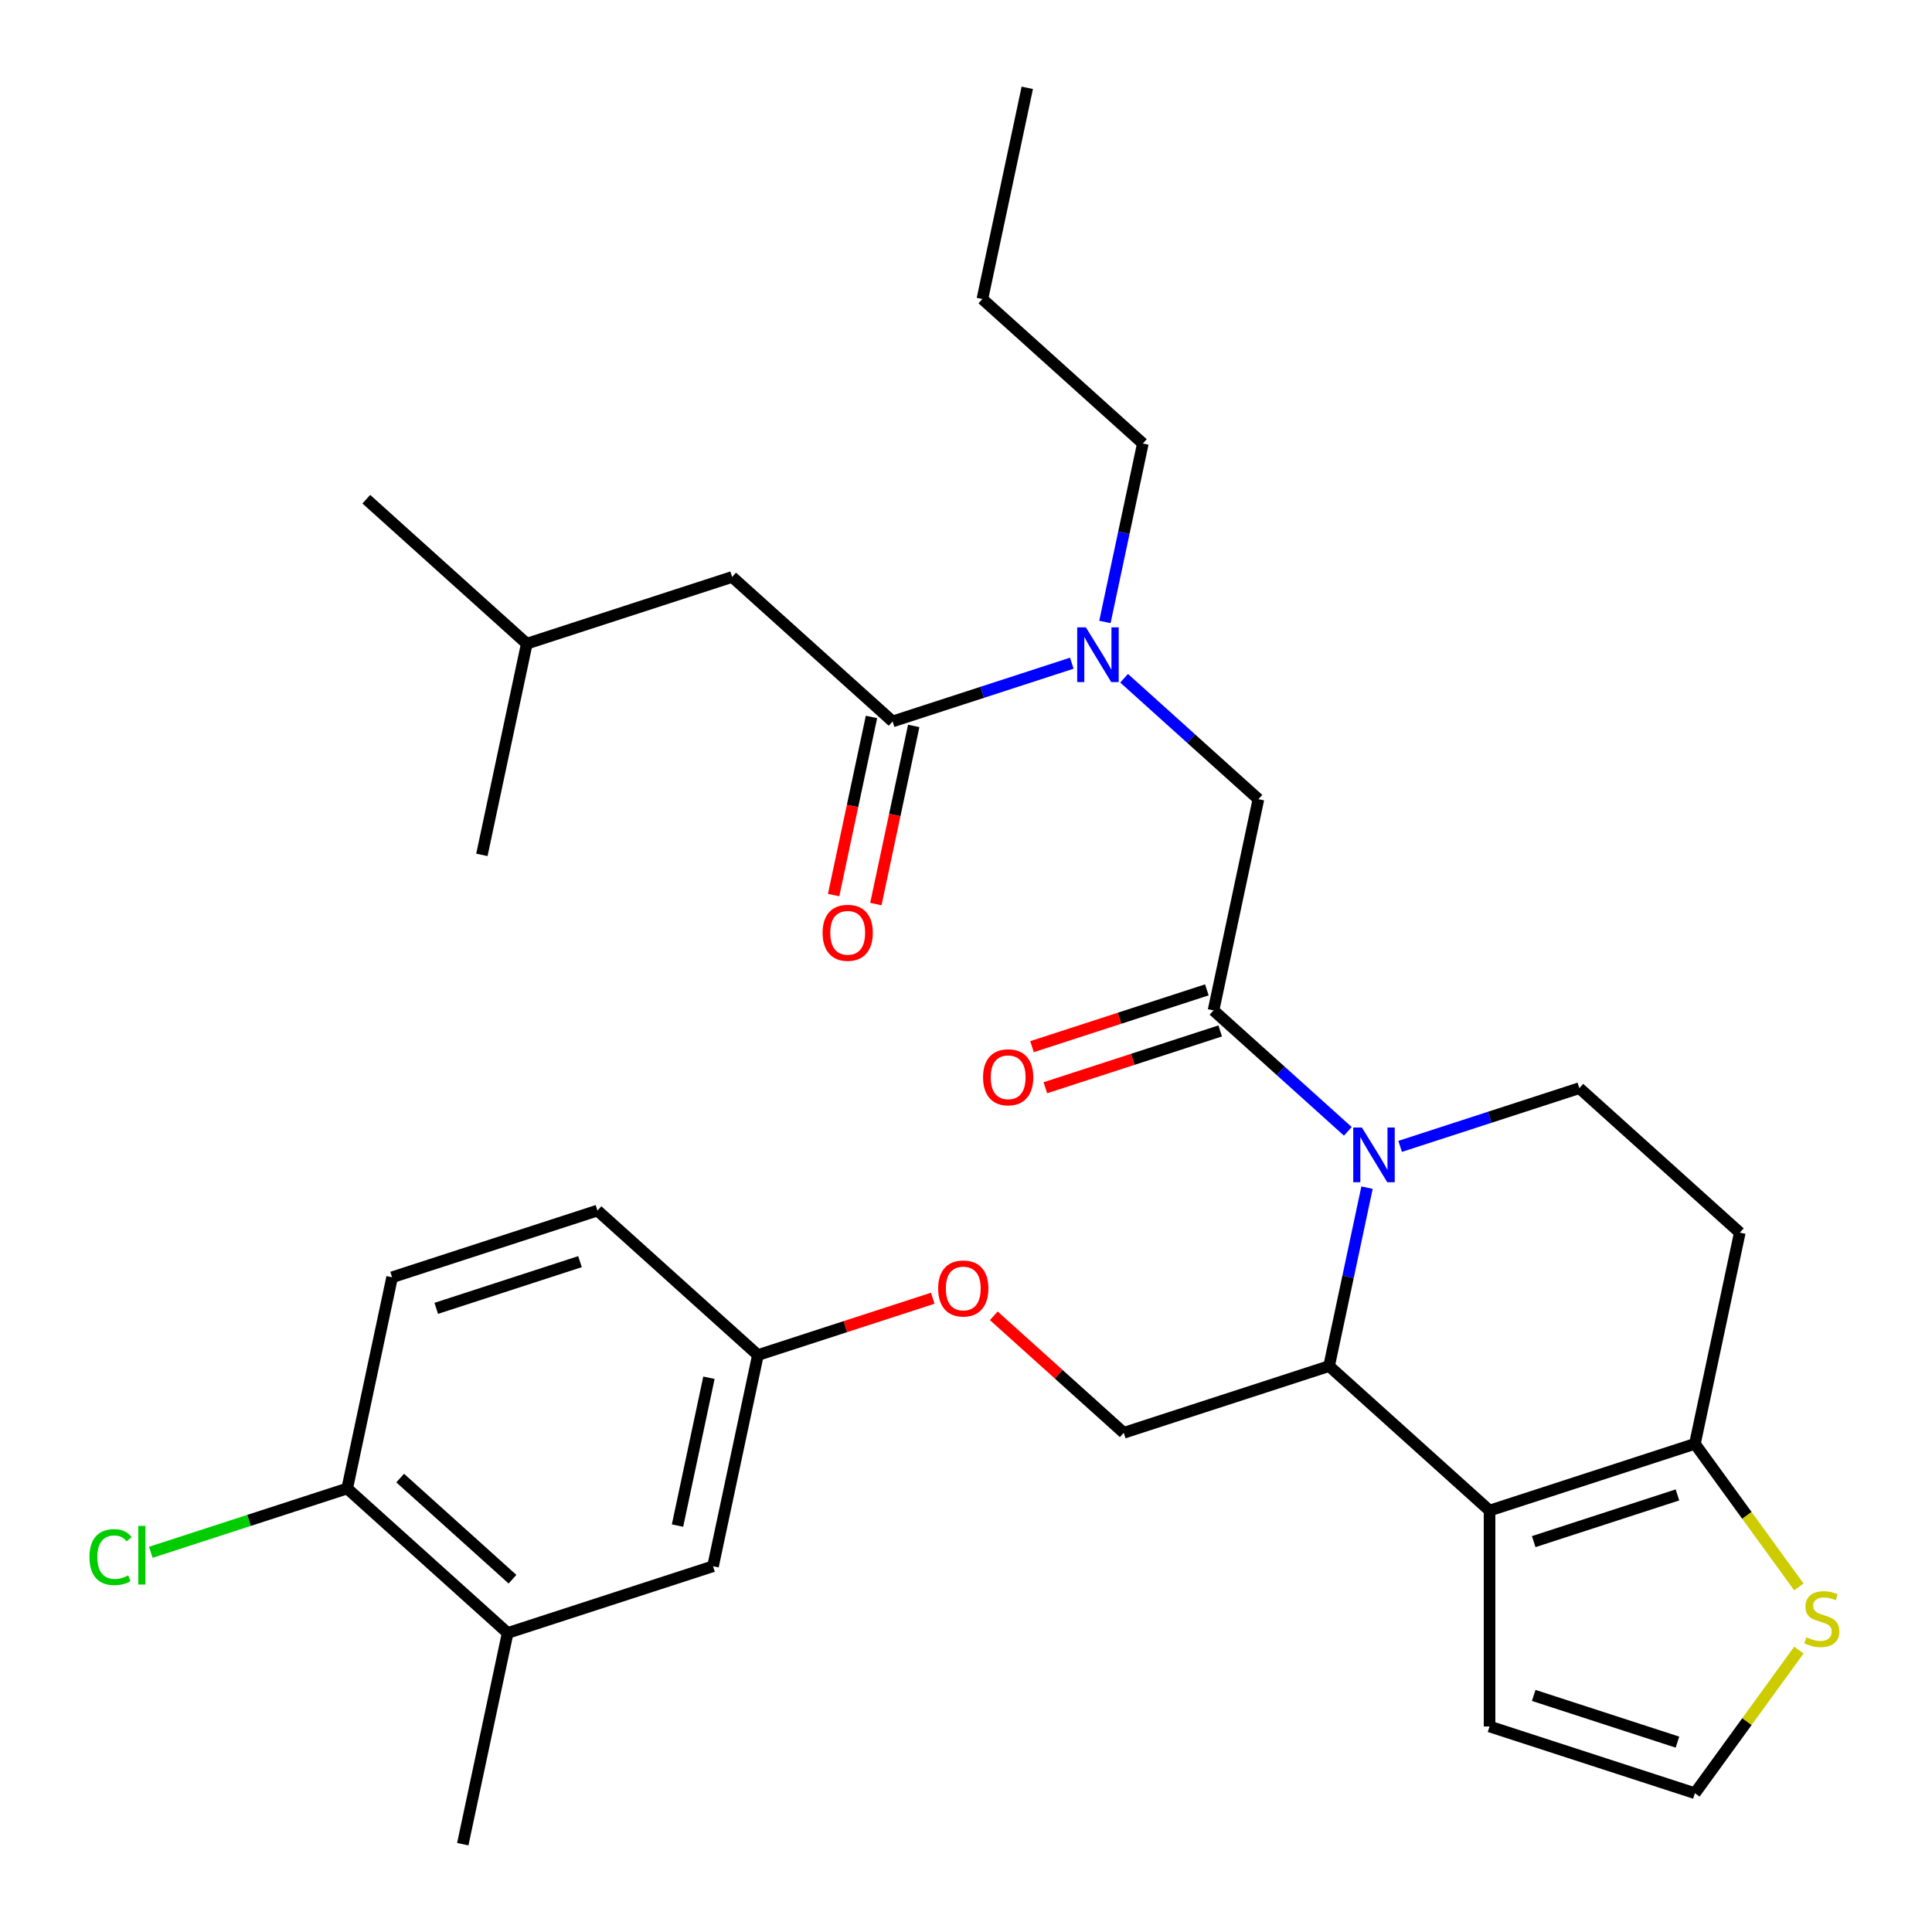 <?xml version='1.0' encoding='iso-8859-1'?>
<svg version='1.1' baseProfile='full'
              xmlns='http://www.w3.org/2000/svg'
                      xmlns:rdkit='http://www.rdkit.org/xml'
                      xmlns:xlink='http://www.w3.org/1999/xlink'
                  xml:space='preserve'
width='1000px' height='1000px' viewBox='0 0 1000 1000'>
<!-- END OF HEADER -->
<rect style='opacity:1.0;fill:#FFFFFF;stroke:none' width='1000' height='1000' x='0' y='0'> </rect>
<path class='bond-0' d='M 378.954,298.629 L 272.662,333.166' style='fill:none;fill-rule:evenodd;stroke:#000000;stroke-width:6px;stroke-linecap:butt;stroke-linejoin:miter;stroke-opacity:1' />
<path class='bond-1' d='M 378.954,298.629 L 462.009,373.413' style='fill:none;fill-rule:evenodd;stroke:#000000;stroke-width:6px;stroke-linecap:butt;stroke-linejoin:miter;stroke-opacity:1' />
<path class='bond-2' d='M 581.834,351.062 L 616.595,382.361' style='fill:none;fill-rule:evenodd;stroke:#0000FF;stroke-width:6px;stroke-linecap:butt;stroke-linejoin:miter;stroke-opacity:1' />
<path class='bond-2' d='M 616.595,382.361 L 651.355,413.659' style='fill:none;fill-rule:evenodd;stroke:#000000;stroke-width:6px;stroke-linecap:butt;stroke-linejoin:miter;stroke-opacity:1' />
<path class='bond-3' d='M 554.766,343.274 L 508.387,358.343' style='fill:none;fill-rule:evenodd;stroke:#0000FF;stroke-width:6px;stroke-linecap:butt;stroke-linejoin:miter;stroke-opacity:1' />
<path class='bond-3' d='M 508.387,358.343 L 462.009,373.413' style='fill:none;fill-rule:evenodd;stroke:#000000;stroke-width:6px;stroke-linecap:butt;stroke-linejoin:miter;stroke-opacity:1' />
<path class='bond-4' d='M 571.904,321.922 L 581.72,275.74' style='fill:none;fill-rule:evenodd;stroke:#0000FF;stroke-width:6px;stroke-linecap:butt;stroke-linejoin:miter;stroke-opacity:1' />
<path class='bond-4' d='M 581.72,275.74 L 591.537,229.557' style='fill:none;fill-rule:evenodd;stroke:#000000;stroke-width:6px;stroke-linecap:butt;stroke-linejoin:miter;stroke-opacity:1' />
<path class='bond-5' d='M 451.077,371.089 L 441.277,417.192' style='fill:none;fill-rule:evenodd;stroke:#000000;stroke-width:6px;stroke-linecap:butt;stroke-linejoin:miter;stroke-opacity:1' />
<path class='bond-5' d='M 441.277,417.192 L 431.478,463.294' style='fill:none;fill-rule:evenodd;stroke:#FF0000;stroke-width:6px;stroke-linecap:butt;stroke-linejoin:miter;stroke-opacity:1' />
<path class='bond-5' d='M 472.941,375.736 L 463.141,421.839' style='fill:none;fill-rule:evenodd;stroke:#000000;stroke-width:6px;stroke-linecap:butt;stroke-linejoin:miter;stroke-opacity:1' />
<path class='bond-5' d='M 463.141,421.839 L 453.342,467.941' style='fill:none;fill-rule:evenodd;stroke:#FF0000;stroke-width:6px;stroke-linecap:butt;stroke-linejoin:miter;stroke-opacity:1' />
<path class='bond-6' d='M 272.662,333.166 L 189.607,258.383' style='fill:none;fill-rule:evenodd;stroke:#000000;stroke-width:6px;stroke-linecap:butt;stroke-linejoin:miter;stroke-opacity:1' />
<path class='bond-7' d='M 272.662,333.166 L 249.425,442.485' style='fill:none;fill-rule:evenodd;stroke:#000000;stroke-width:6px;stroke-linecap:butt;stroke-linejoin:miter;stroke-opacity:1' />
<path class='bond-8' d='M 591.537,229.557 L 508.482,154.774' style='fill:none;fill-rule:evenodd;stroke:#000000;stroke-width:6px;stroke-linecap:butt;stroke-linejoin:miter;stroke-opacity:1' />
<path class='bond-9' d='M 508.482,154.774 L 531.718,45.455' style='fill:none;fill-rule:evenodd;stroke:#000000;stroke-width:6px;stroke-linecap:butt;stroke-linejoin:miter;stroke-opacity:1' />
<path class='bond-10' d='M 707.57,614.716 L 697.754,660.899' style='fill:none;fill-rule:evenodd;stroke:#0000FF;stroke-width:6px;stroke-linecap:butt;stroke-linejoin:miter;stroke-opacity:1' />
<path class='bond-10' d='M 697.754,660.899 L 687.937,707.081' style='fill:none;fill-rule:evenodd;stroke:#000000;stroke-width:6px;stroke-linecap:butt;stroke-linejoin:miter;stroke-opacity:1' />
<path class='bond-11' d='M 697.64,585.576 L 662.879,554.277' style='fill:none;fill-rule:evenodd;stroke:#0000FF;stroke-width:6px;stroke-linecap:butt;stroke-linejoin:miter;stroke-opacity:1' />
<path class='bond-11' d='M 662.879,554.277 L 628.119,522.979' style='fill:none;fill-rule:evenodd;stroke:#000000;stroke-width:6px;stroke-linecap:butt;stroke-linejoin:miter;stroke-opacity:1' />
<path class='bond-12' d='M 724.708,593.364 L 771.087,578.295' style='fill:none;fill-rule:evenodd;stroke:#0000FF;stroke-width:6px;stroke-linecap:butt;stroke-linejoin:miter;stroke-opacity:1' />
<path class='bond-12' d='M 771.087,578.295 L 817.465,563.226' style='fill:none;fill-rule:evenodd;stroke:#000000;stroke-width:6px;stroke-linecap:butt;stroke-linejoin:miter;stroke-opacity:1' />
<path class='bond-13' d='M 624.665,512.35 L 579.416,527.052' style='fill:none;fill-rule:evenodd;stroke:#000000;stroke-width:6px;stroke-linecap:butt;stroke-linejoin:miter;stroke-opacity:1' />
<path class='bond-13' d='M 579.416,527.052 L 534.168,541.754' style='fill:none;fill-rule:evenodd;stroke:#FF0000;stroke-width:6px;stroke-linecap:butt;stroke-linejoin:miter;stroke-opacity:1' />
<path class='bond-13' d='M 631.572,533.608 L 586.324,548.31' style='fill:none;fill-rule:evenodd;stroke:#000000;stroke-width:6px;stroke-linecap:butt;stroke-linejoin:miter;stroke-opacity:1' />
<path class='bond-13' d='M 586.324,548.31 L 541.075,563.012' style='fill:none;fill-rule:evenodd;stroke:#FF0000;stroke-width:6px;stroke-linecap:butt;stroke-linejoin:miter;stroke-opacity:1' />
<path class='bond-14' d='M 628.119,522.979 L 651.355,413.659' style='fill:none;fill-rule:evenodd;stroke:#000000;stroke-width:6px;stroke-linecap:butt;stroke-linejoin:miter;stroke-opacity:1' />
<path class='bond-15' d='M 687.937,707.081 L 770.992,781.864' style='fill:none;fill-rule:evenodd;stroke:#000000;stroke-width:6px;stroke-linecap:butt;stroke-linejoin:miter;stroke-opacity:1' />
<path class='bond-16' d='M 687.937,707.081 L 581.646,741.617' style='fill:none;fill-rule:evenodd;stroke:#000000;stroke-width:6px;stroke-linecap:butt;stroke-linejoin:miter;stroke-opacity:1' />
<path class='bond-17' d='M 817.465,563.226 L 900.52,638.009' style='fill:none;fill-rule:evenodd;stroke:#000000;stroke-width:6px;stroke-linecap:butt;stroke-linejoin:miter;stroke-opacity:1' />
<path class='bond-18' d='M 900.52,638.009 L 877.284,747.328' style='fill:none;fill-rule:evenodd;stroke:#000000;stroke-width:6px;stroke-linecap:butt;stroke-linejoin:miter;stroke-opacity:1' />
<path class='bond-19' d='M 770.992,781.864 L 877.284,747.328' style='fill:none;fill-rule:evenodd;stroke:#000000;stroke-width:6px;stroke-linecap:butt;stroke-linejoin:miter;stroke-opacity:1' />
<path class='bond-19' d='M 793.843,797.942 L 868.247,773.767' style='fill:none;fill-rule:evenodd;stroke:#000000;stroke-width:6px;stroke-linecap:butt;stroke-linejoin:miter;stroke-opacity:1' />
<path class='bond-20' d='M 770.992,781.864 L 770.992,893.626' style='fill:none;fill-rule:evenodd;stroke:#000000;stroke-width:6px;stroke-linecap:butt;stroke-linejoin:miter;stroke-opacity:1' />
<path class='bond-21' d='M 877.284,747.328 L 904.193,784.365' style='fill:none;fill-rule:evenodd;stroke:#000000;stroke-width:6px;stroke-linecap:butt;stroke-linejoin:miter;stroke-opacity:1' />
<path class='bond-21' d='M 904.193,784.365 L 931.102,821.402' style='fill:none;fill-rule:evenodd;stroke:#CCCC00;stroke-width:6px;stroke-linecap:butt;stroke-linejoin:miter;stroke-opacity:1' />
<path class='bond-22' d='M 931.102,854.088 L 904.193,891.125' style='fill:none;fill-rule:evenodd;stroke:#CCCC00;stroke-width:6px;stroke-linecap:butt;stroke-linejoin:miter;stroke-opacity:1' />
<path class='bond-22' d='M 904.193,891.125 L 877.284,928.162' style='fill:none;fill-rule:evenodd;stroke:#000000;stroke-width:6px;stroke-linecap:butt;stroke-linejoin:miter;stroke-opacity:1' />
<path class='bond-23' d='M 877.284,928.162 L 770.992,893.626' style='fill:none;fill-rule:evenodd;stroke:#000000;stroke-width:6px;stroke-linecap:butt;stroke-linejoin:miter;stroke-opacity:1' />
<path class='bond-23' d='M 868.247,901.723 L 793.843,877.548' style='fill:none;fill-rule:evenodd;stroke:#000000;stroke-width:6px;stroke-linecap:butt;stroke-linejoin:miter;stroke-opacity:1' />
<path class='bond-24' d='M 262.771,845.226 L 179.716,770.443' style='fill:none;fill-rule:evenodd;stroke:#000000;stroke-width:6px;stroke-linecap:butt;stroke-linejoin:miter;stroke-opacity:1' />
<path class='bond-24' d='M 265.269,817.398 L 207.131,765.049' style='fill:none;fill-rule:evenodd;stroke:#000000;stroke-width:6px;stroke-linecap:butt;stroke-linejoin:miter;stroke-opacity:1' />
<path class='bond-25' d='M 262.771,845.226 L 369.062,810.69' style='fill:none;fill-rule:evenodd;stroke:#000000;stroke-width:6px;stroke-linecap:butt;stroke-linejoin:miter;stroke-opacity:1' />
<path class='bond-26' d='M 262.771,845.226 L 239.534,954.545' style='fill:none;fill-rule:evenodd;stroke:#000000;stroke-width:6px;stroke-linecap:butt;stroke-linejoin:miter;stroke-opacity:1' />
<path class='bond-27' d='M 514.385,681.055 L 548.015,711.336' style='fill:none;fill-rule:evenodd;stroke:#FF0000;stroke-width:6px;stroke-linecap:butt;stroke-linejoin:miter;stroke-opacity:1' />
<path class='bond-27' d='M 548.015,711.336 L 581.646,741.617' style='fill:none;fill-rule:evenodd;stroke:#000000;stroke-width:6px;stroke-linecap:butt;stroke-linejoin:miter;stroke-opacity:1' />
<path class='bond-28' d='M 482.797,671.966 L 437.548,686.668' style='fill:none;fill-rule:evenodd;stroke:#FF0000;stroke-width:6px;stroke-linecap:butt;stroke-linejoin:miter;stroke-opacity:1' />
<path class='bond-28' d='M 437.548,686.668 L 392.299,701.371' style='fill:none;fill-rule:evenodd;stroke:#000000;stroke-width:6px;stroke-linecap:butt;stroke-linejoin:miter;stroke-opacity:1' />
<path class='bond-29' d='M 179.716,770.443 L 202.952,661.124' style='fill:none;fill-rule:evenodd;stroke:#000000;stroke-width:6px;stroke-linecap:butt;stroke-linejoin:miter;stroke-opacity:1' />
<path class='bond-30' d='M 179.716,770.443 L 128.887,786.958' style='fill:none;fill-rule:evenodd;stroke:#000000;stroke-width:6px;stroke-linecap:butt;stroke-linejoin:miter;stroke-opacity:1' />
<path class='bond-30' d='M 128.887,786.958 L 78.058,803.474' style='fill:none;fill-rule:evenodd;stroke:#00CC00;stroke-width:6px;stroke-linecap:butt;stroke-linejoin:miter;stroke-opacity:1' />
<path class='bond-31' d='M 202.952,661.124 L 309.244,626.587' style='fill:none;fill-rule:evenodd;stroke:#000000;stroke-width:6px;stroke-linecap:butt;stroke-linejoin:miter;stroke-opacity:1' />
<path class='bond-31' d='M 225.803,677.202 L 300.207,653.026' style='fill:none;fill-rule:evenodd;stroke:#000000;stroke-width:6px;stroke-linecap:butt;stroke-linejoin:miter;stroke-opacity:1' />
<path class='bond-32' d='M 309.244,626.587 L 392.299,701.371' style='fill:none;fill-rule:evenodd;stroke:#000000;stroke-width:6px;stroke-linecap:butt;stroke-linejoin:miter;stroke-opacity:1' />
<path class='bond-33' d='M 392.299,701.371 L 369.062,810.69' style='fill:none;fill-rule:evenodd;stroke:#000000;stroke-width:6px;stroke-linecap:butt;stroke-linejoin:miter;stroke-opacity:1' />
<path class='bond-33' d='M 366.95,713.121 L 350.684,789.645' style='fill:none;fill-rule:evenodd;stroke:#000000;stroke-width:6px;stroke-linecap:butt;stroke-linejoin:miter;stroke-opacity:1' />
<path  class='atom-1' d='M 562.04 324.716
L 571.32 339.716
Q 572.24 341.196, 573.72 343.876
Q 575.2 346.556, 575.28 346.716
L 575.28 324.716
L 579.04 324.716
L 579.04 353.036
L 575.16 353.036
L 565.2 336.636
Q 564.04 334.716, 562.8 332.516
Q 561.6 330.316, 561.24 329.636
L 561.24 353.036
L 557.56 353.036
L 557.56 324.716
L 562.04 324.716
' fill='#0000FF'/>
<path  class='atom-3' d='M 425.772 482.812
Q 425.772 476.012, 429.132 472.212
Q 432.492 468.412, 438.772 468.412
Q 445.052 468.412, 448.412 472.212
Q 451.772 476.012, 451.772 482.812
Q 451.772 489.692, 448.372 493.612
Q 444.972 497.492, 438.772 497.492
Q 432.532 497.492, 429.132 493.612
Q 425.772 489.732, 425.772 482.812
M 438.772 494.292
Q 443.092 494.292, 445.412 491.412
Q 447.772 488.492, 447.772 482.812
Q 447.772 477.252, 445.412 474.452
Q 443.092 471.612, 438.772 471.612
Q 434.452 471.612, 432.092 474.412
Q 429.772 477.212, 429.772 482.812
Q 429.772 488.532, 432.092 491.412
Q 434.452 494.292, 438.772 494.292
' fill='#FF0000'/>
<path  class='atom-8' d='M 704.914 583.602
L 714.194 598.602
Q 715.114 600.082, 716.594 602.762
Q 718.074 605.442, 718.154 605.602
L 718.154 583.602
L 721.914 583.602
L 721.914 611.922
L 718.034 611.922
L 708.074 595.522
Q 706.914 593.602, 705.674 591.402
Q 704.474 589.202, 704.114 588.522
L 704.114 611.922
L 700.434 611.922
L 700.434 583.602
L 704.914 583.602
' fill='#0000FF'/>
<path  class='atom-10' d='M 508.827 557.595
Q 508.827 550.795, 512.187 546.995
Q 515.547 543.195, 521.827 543.195
Q 528.107 543.195, 531.467 546.995
Q 534.827 550.795, 534.827 557.595
Q 534.827 564.475, 531.427 568.395
Q 528.027 572.275, 521.827 572.275
Q 515.587 572.275, 512.187 568.395
Q 508.827 564.515, 508.827 557.595
M 521.827 569.075
Q 526.147 569.075, 528.467 566.195
Q 530.827 563.275, 530.827 557.595
Q 530.827 552.035, 528.467 549.235
Q 526.147 546.395, 521.827 546.395
Q 517.507 546.395, 515.147 549.195
Q 512.827 551.995, 512.827 557.595
Q 512.827 563.315, 515.147 566.195
Q 517.507 569.075, 521.827 569.075
' fill='#FF0000'/>
<path  class='atom-17' d='M 934.976 847.465
Q 935.296 847.585, 936.616 848.145
Q 937.936 848.705, 939.376 849.065
Q 940.856 849.385, 942.296 849.385
Q 944.976 849.385, 946.536 848.105
Q 948.096 846.785, 948.096 844.505
Q 948.096 842.945, 947.296 841.985
Q 946.536 841.025, 945.336 840.505
Q 944.136 839.985, 942.136 839.385
Q 939.616 838.625, 938.096 837.905
Q 936.616 837.185, 935.536 835.665
Q 934.496 834.145, 934.496 831.585
Q 934.496 828.025, 936.896 825.825
Q 939.336 823.625, 944.136 823.625
Q 947.416 823.625, 951.136 825.185
L 950.216 828.265
Q 946.816 826.865, 944.256 826.865
Q 941.496 826.865, 939.976 828.025
Q 938.456 829.145, 938.496 831.105
Q 938.496 832.625, 939.256 833.545
Q 940.056 834.465, 941.176 834.985
Q 942.336 835.505, 944.256 836.105
Q 946.816 836.905, 948.336 837.705
Q 949.856 838.505, 950.936 840.145
Q 952.056 841.745, 952.056 844.505
Q 952.056 848.425, 949.416 850.545
Q 946.816 852.625, 942.456 852.625
Q 939.936 852.625, 938.016 852.065
Q 936.136 851.545, 933.896 850.625
L 934.976 847.465
' fill='#CCCC00'/>
<path  class='atom-21' d='M 485.591 666.914
Q 485.591 660.114, 488.951 656.314
Q 492.311 652.514, 498.591 652.514
Q 504.871 652.514, 508.231 656.314
Q 511.591 660.114, 511.591 666.914
Q 511.591 673.794, 508.191 677.714
Q 504.791 681.594, 498.591 681.594
Q 492.351 681.594, 488.951 677.714
Q 485.591 673.834, 485.591 666.914
M 498.591 678.394
Q 502.911 678.394, 505.231 675.514
Q 507.591 672.594, 507.591 666.914
Q 507.591 661.354, 505.231 658.554
Q 502.911 655.714, 498.591 655.714
Q 494.271 655.714, 491.911 658.514
Q 489.591 661.314, 489.591 666.914
Q 489.591 672.634, 491.911 675.514
Q 494.271 678.394, 498.591 678.394
' fill='#FF0000'/>
<path  class='atom-29' d='M 46.304 805.959
Q 46.304 798.919, 49.584 795.239
Q 52.904 791.519, 59.184 791.519
Q 65.024 791.519, 68.144 795.639
L 65.504 797.799
Q 63.224 794.799, 59.184 794.799
Q 54.904 794.799, 52.624 797.679
Q 50.384 800.519, 50.384 805.959
Q 50.384 811.559, 52.704 814.439
Q 55.064 817.319, 59.624 817.319
Q 62.744 817.319, 66.384 815.439
L 67.504 818.439
Q 66.024 819.399, 63.784 819.959
Q 61.544 820.519, 59.064 820.519
Q 52.904 820.519, 49.584 816.759
Q 46.304 812.999, 46.304 805.959
' fill='#00CC00'/>
<path  class='atom-29' d='M 71.584 789.799
L 75.264 789.799
L 75.264 820.159
L 71.584 820.159
L 71.584 789.799
' fill='#00CC00'/>
</svg>
